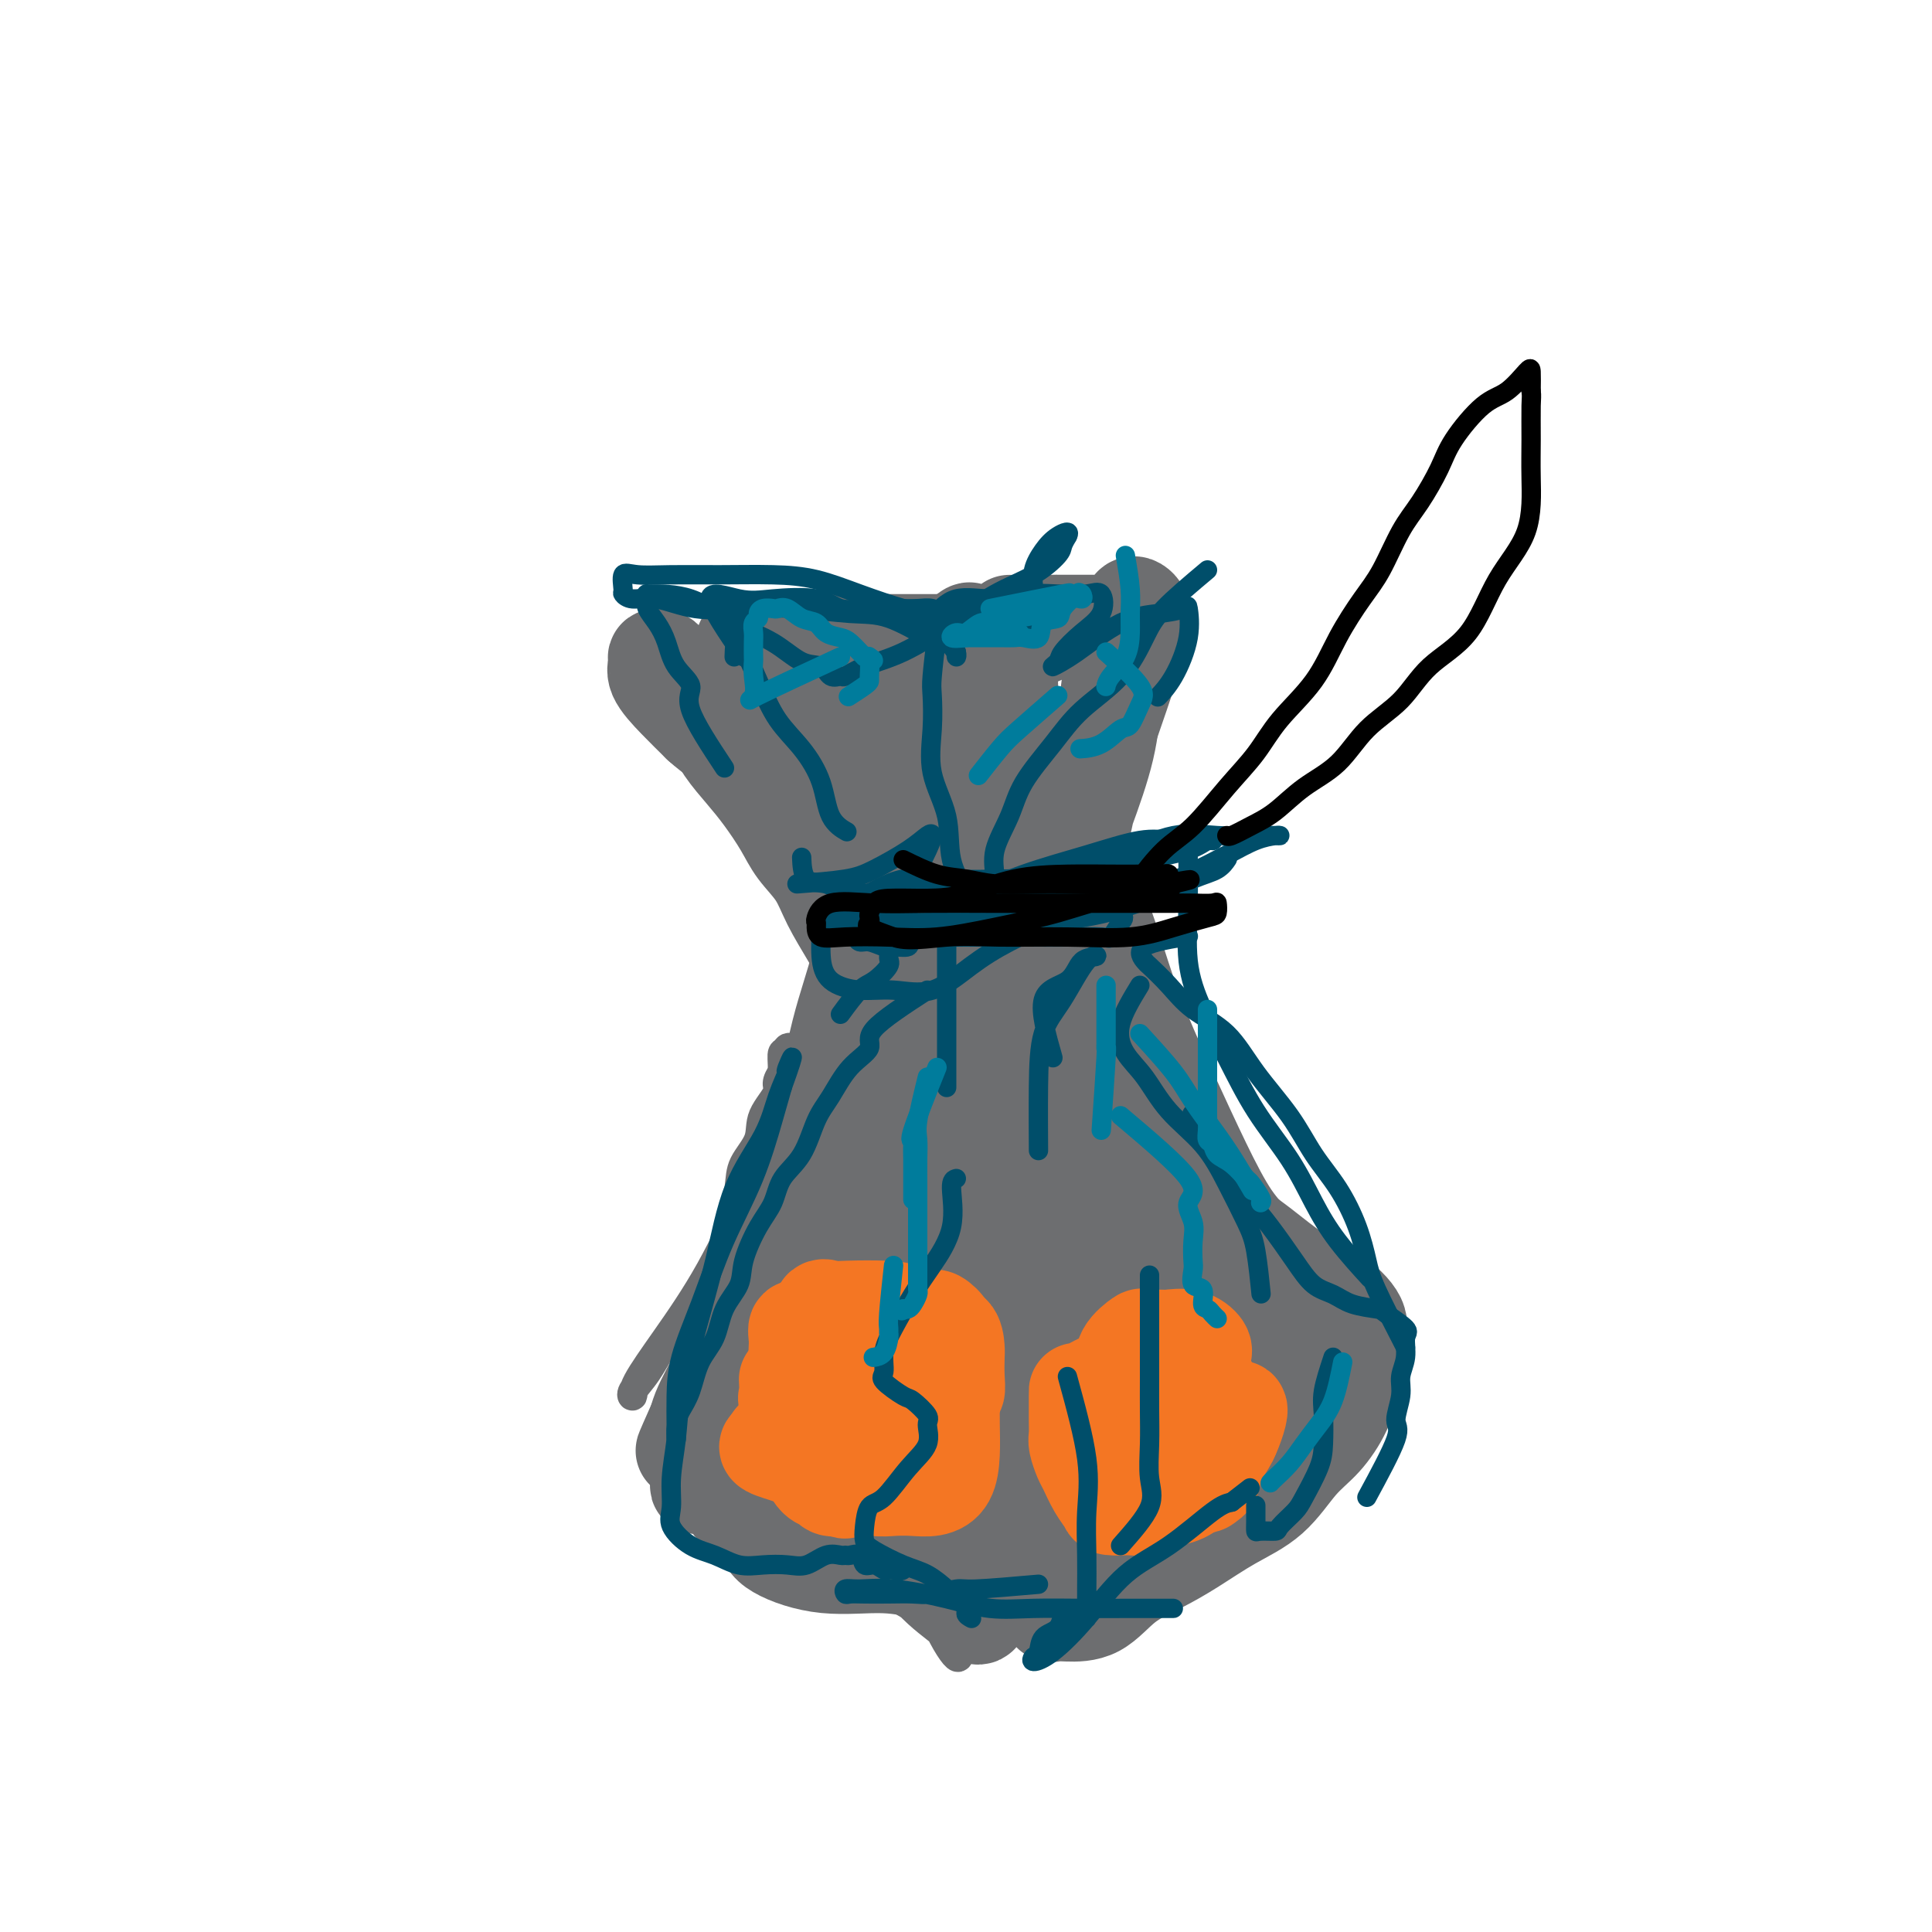 <svg viewBox='0 0 400 400' version='1.1' xmlns='http://www.w3.org/2000/svg' xmlns:xlink='http://www.w3.org/1999/xlink'><g fill='none' stroke='#6D6E70' stroke-width='6' stroke-linecap='round' stroke-linejoin='round'><path d='M174,210c-5.048,4.739 -10.095,9.478 -12,12c-1.905,2.522 -0.667,2.829 -1,4c-0.333,1.171 -2.237,3.208 -3,5c-0.763,1.792 -0.385,3.341 -1,5c-0.615,1.659 -2.224,3.429 -3,5c-0.776,1.571 -0.718,2.944 -1,5c-0.282,2.056 -0.903,4.795 -1,7c-0.097,2.205 0.329,3.876 0,6c-0.329,2.124 -1.412,4.700 -2,7c-0.588,2.300 -0.679,4.322 -1,6c-0.321,1.678 -0.870,3.010 -1,5c-0.130,1.990 0.161,4.639 0,7c-0.161,2.361 -0.772,4.436 -1,6c-0.228,1.564 -0.071,2.617 0,4c0.071,1.383 0.058,3.096 0,4c-0.058,0.904 -0.161,0.997 0,1c0.161,0.003 0.587,-0.086 1,0c0.413,0.086 0.812,0.345 1,0c0.188,-0.345 0.164,-1.294 1,-2c0.836,-0.706 2.533,-1.169 4,-2c1.467,-0.831 2.703,-2.032 4,-3c1.297,-0.968 2.656,-1.705 4,-3c1.344,-1.295 2.672,-3.147 4,-5'/><path d='M166,284c3.781,-3.446 3.734,-5.062 4,-7c0.266,-1.938 0.845,-4.199 2,-7c1.155,-2.801 2.886,-6.142 4,-9c1.114,-2.858 1.612,-5.232 2,-8c0.388,-2.768 0.666,-5.928 1,-9c0.334,-3.072 0.723,-6.055 0,-9c-0.723,-2.945 -2.557,-5.853 -4,-8c-1.443,-2.147 -2.494,-3.535 -4,-5c-1.506,-1.465 -3.467,-3.008 -5,-4c-1.533,-0.992 -2.637,-1.433 -3,-1c-0.363,0.433 0.017,1.740 0,5c-0.017,3.260 -0.429,8.473 -1,15c-0.571,6.527 -1.302,14.370 -2,22c-0.698,7.630 -1.364,15.048 -2,22c-0.636,6.952 -1.241,13.438 -2,18c-0.759,4.562 -1.670,7.201 -2,9c-0.330,1.799 -0.078,2.760 0,2c0.078,-0.760 -0.020,-3.239 0,-7c0.020,-3.761 0.156,-8.803 0,-15c-0.156,-6.197 -0.605,-13.550 0,-20c0.605,-6.450 2.264,-11.999 4,-18c1.736,-6.001 3.551,-12.455 5,-19c1.449,-6.545 2.533,-13.181 4,-19c1.467,-5.819 3.317,-10.820 4,-14c0.683,-3.180 0.200,-4.540 0,-4c-0.200,0.540 -0.115,2.980 0,6c0.115,3.020 0.262,6.621 0,12c-0.262,5.379 -0.932,12.537 -2,20c-1.068,7.463 -2.534,15.232 -4,23'/><path d='M165,255c-1.883,13.904 -3.590,18.165 -5,24c-1.410,5.835 -2.523,13.245 -4,18c-1.477,4.755 -3.320,6.856 -4,7c-0.680,0.144 -0.199,-1.670 0,-5c0.199,-3.330 0.116,-8.178 1,-14c0.884,-5.822 2.736,-12.618 5,-19c2.264,-6.382 4.940,-12.350 7,-18c2.060,-5.650 3.504,-10.984 5,-16c1.496,-5.016 3.044,-9.716 4,-13c0.956,-3.284 1.322,-5.154 2,-6c0.678,-0.846 1.669,-0.670 2,0c0.331,0.670 0.001,1.832 0,3c-0.001,1.168 0.325,2.341 0,7c-0.325,4.659 -1.303,12.805 -2,20c-0.697,7.195 -1.114,13.441 -2,20c-0.886,6.559 -2.240,13.432 -3,19c-0.760,5.568 -0.925,9.830 -1,13c-0.075,3.170 -0.059,5.246 0,6c0.059,0.754 0.160,0.184 0,-4c-0.160,-4.184 -0.582,-11.982 0,-20c0.582,-8.018 2.166,-16.254 4,-24c1.834,-7.746 3.917,-15.000 5,-21c1.083,-6.000 1.166,-10.745 2,-15c0.834,-4.255 2.420,-8.019 3,-10c0.580,-1.981 0.156,-2.180 0,-2c-0.156,0.180 -0.042,0.739 0,2c0.042,1.261 0.011,3.224 0,7c-0.011,3.776 -0.003,9.365 0,16c0.003,6.635 0.002,14.318 0,22'/><path d='M184,252c0.000,10.863 0.000,15.519 0,21c-0.000,5.481 -0.000,11.785 0,17c0.000,5.215 0.000,9.339 0,12c-0.000,2.661 -0.001,3.858 0,4c0.001,0.142 0.003,-0.773 0,-3c-0.003,-2.227 -0.011,-5.767 -1,-9c-0.989,-3.233 -2.959,-6.159 -5,-10c-2.041,-3.841 -4.154,-8.596 -6,-13c-1.846,-4.404 -3.424,-8.455 -5,-13c-1.576,-4.545 -3.151,-9.582 -4,-14c-0.849,-4.418 -0.973,-8.218 -1,-12c-0.027,-3.782 0.044,-7.548 0,-10c-0.044,-2.452 -0.203,-3.592 0,-4c0.203,-0.408 0.767,-0.086 1,0c0.233,0.086 0.135,-0.066 0,1c-0.135,1.066 -0.305,3.348 0,6c0.305,2.652 1.087,5.672 0,9c-1.087,3.328 -4.042,6.962 -7,12c-2.958,5.038 -5.919,11.478 -9,17c-3.081,5.522 -6.282,10.125 -9,14c-2.718,3.875 -4.955,7.021 -6,9c-1.045,1.979 -0.899,2.790 -1,3c-0.101,0.210 -0.448,-0.181 0,-1c0.448,-0.819 1.692,-2.065 3,-4c1.308,-1.935 2.681,-4.560 5,-8c2.319,-3.440 5.586,-7.695 9,-13c3.414,-5.305 6.975,-11.658 10,-17c3.025,-5.342 5.512,-9.671 8,-14'/><path d='M166,232c6.262,-10.766 4.416,-9.180 4,-9c-0.416,0.180 0.599,-1.046 1,-1c0.401,0.046 0.188,1.366 0,3c-0.188,1.634 -0.351,3.584 -1,6c-0.649,2.416 -1.785,5.298 -4,10c-2.215,4.702 -5.508,11.223 -8,18c-2.492,6.777 -4.181,13.810 -6,20c-1.819,6.190 -3.766,11.535 -5,16c-1.234,4.465 -1.755,8.048 -2,11c-0.245,2.952 -0.215,5.271 0,7c0.215,1.729 0.613,2.866 2,4c1.387,1.134 3.762,2.263 7,3c3.238,0.737 7.339,1.080 11,2c3.661,0.920 6.882,2.417 10,4c3.118,1.583 6.132,3.251 9,4c2.868,0.749 5.590,0.577 8,1c2.410,0.423 4.508,1.439 4,2c-0.508,0.561 -3.621,0.668 -6,0c-2.379,-0.668 -4.022,-2.109 -7,-4c-2.978,-1.891 -7.289,-4.232 -11,-8c-3.711,-3.768 -6.822,-8.964 -10,-13c-3.178,-4.036 -6.423,-6.913 -9,-10c-2.577,-3.087 -4.484,-6.384 -6,-8c-1.516,-1.616 -2.639,-1.550 -3,-1c-0.361,0.550 0.040,1.586 1,3c0.960,1.414 2.480,3.207 4,5'/><path d='M149,297c2.231,2.208 5.308,3.726 9,7c3.692,3.274 7.998,8.302 12,12c4.002,3.698 7.698,6.066 11,9c3.302,2.934 6.208,6.433 9,9c2.792,2.567 5.470,4.201 7,6c1.530,1.799 1.912,3.762 1,3c-0.912,-0.762 -3.120,-4.250 -5,-9c-1.880,-4.750 -3.433,-10.762 -5,-18c-1.567,-7.238 -3.148,-15.700 -4,-24c-0.852,-8.300 -0.974,-16.436 -1,-24c-0.026,-7.564 0.046,-14.555 0,-20c-0.046,-5.445 -0.208,-9.343 0,-11c0.208,-1.657 0.788,-1.074 1,-1c0.212,0.074 0.057,-0.363 0,1c-0.057,1.363 -0.015,4.525 0,7c0.015,2.475 0.004,4.262 0,9c-0.004,4.738 0.001,12.428 0,20c-0.001,7.572 -0.007,15.027 0,21c0.007,5.973 0.026,10.464 0,14c-0.026,3.536 -0.098,6.115 0,7c0.098,0.885 0.366,0.074 1,0c0.634,-0.074 1.634,0.587 2,0c0.366,-0.587 0.098,-2.423 0,-5c-0.098,-2.577 -0.026,-5.895 0,-8c0.026,-2.105 0.007,-2.997 0,-4c-0.007,-1.003 -0.002,-2.116 0,-3c0.002,-0.884 0.001,-1.538 0,-2c-0.001,-0.462 -0.000,-0.731 0,-1'/><path d='M187,292c0.000,-3.833 0.000,-1.917 0,0'/></g>
<g fill='none' stroke='#6D6E70' stroke-width='20' stroke-linecap='round' stroke-linejoin='round'><path d='M181,221c0.333,0.771 0.667,1.541 -1,5c-1.667,3.459 -5.334,9.606 -9,18c-3.666,8.394 -7.331,19.035 -11,28c-3.669,8.965 -7.343,16.253 -10,22c-2.657,5.747 -4.297,9.954 -5,12c-0.703,2.046 -0.467,1.932 0,1c0.467,-0.932 1.166,-2.681 2,-6c0.834,-3.319 1.802,-8.208 3,-12c1.198,-3.792 2.627,-6.485 4,-10c1.373,-3.515 2.691,-7.851 4,-12c1.309,-4.149 2.610,-8.112 5,-15c2.390,-6.888 5.869,-16.700 9,-24c3.131,-7.300 5.913,-12.087 8,-16c2.087,-3.913 3.479,-6.951 4,-8c0.521,-1.049 0.171,-0.110 0,1c-0.171,1.110 -0.163,2.392 0,3c0.163,0.608 0.482,0.543 0,2c-0.482,1.457 -1.765,4.437 -3,7c-1.235,2.563 -2.422,4.708 -5,10c-2.578,5.292 -6.547,13.729 -10,21c-3.453,7.271 -6.389,13.376 -9,19c-2.611,5.624 -4.896,10.767 -7,15c-2.104,4.233 -4.028,7.557 -5,10c-0.972,2.443 -0.992,4.004 -1,5c-0.008,0.996 -0.002,1.427 0,1c0.002,-0.427 0.001,-1.714 0,-3'/><path d='M144,295c-5.711,12.878 0.011,-0.427 4,-9c3.989,-8.573 6.246,-12.413 9,-19c2.754,-6.587 6.006,-15.922 9,-24c2.994,-8.078 5.730,-14.899 8,-20c2.270,-5.101 4.072,-8.483 5,-10c0.928,-1.517 0.980,-1.168 1,-1c0.020,0.168 0.008,0.154 0,1c-0.008,0.846 -0.011,2.552 0,4c0.011,1.448 0.038,2.636 0,4c-0.038,1.364 -0.139,2.902 -1,5c-0.861,2.098 -2.480,4.756 -4,8c-1.520,3.244 -2.941,7.075 -5,12c-2.059,4.925 -4.758,10.943 -7,17c-2.242,6.057 -4.028,12.152 -5,17c-0.972,4.848 -1.129,8.448 -2,12c-0.871,3.552 -2.457,7.057 -3,9c-0.543,1.943 -0.042,2.326 0,3c0.042,0.674 -0.375,1.641 0,2c0.375,0.359 1.543,0.110 3,0c1.457,-0.110 3.202,-0.081 5,0c1.798,0.081 3.648,0.213 6,1c2.352,0.787 5.204,2.227 8,3c2.796,0.773 5.534,0.878 8,2c2.466,1.122 4.661,3.260 7,5c2.339,1.740 4.823,3.082 7,5c2.177,1.918 4.047,4.411 5,6c0.953,1.589 0.987,2.274 1,3c0.013,0.726 0.004,1.493 0,2c-0.004,0.507 -0.002,0.753 0,1'/><path d='M203,334c0.049,1.673 -2.830,-0.143 -5,-3c-2.170,-2.857 -3.633,-6.755 -6,-12c-2.367,-5.245 -5.639,-11.836 -8,-18c-2.361,-6.164 -3.810,-11.899 -5,-17c-1.190,-5.101 -2.119,-9.568 -3,-13c-0.881,-3.432 -1.712,-5.831 -2,-8c-0.288,-2.169 -0.032,-4.109 0,-5c0.032,-0.891 -0.161,-0.733 0,-1c0.161,-0.267 0.676,-0.958 1,0c0.324,0.958 0.459,3.566 1,7c0.541,3.434 1.490,7.694 2,13c0.510,5.306 0.582,11.659 1,17c0.418,5.341 1.184,9.670 2,14c0.816,4.330 1.683,8.662 3,11c1.317,2.338 3.085,2.682 4,3c0.915,0.318 0.977,0.610 1,0c0.023,-0.610 0.006,-2.123 0,-7c-0.006,-4.877 -0.002,-13.118 0,-22c0.002,-8.882 0.000,-18.403 0,-26c-0.000,-7.597 0.001,-13.269 0,-19c-0.001,-5.731 -0.004,-11.522 0,-16c0.004,-4.478 0.013,-7.644 0,-10c-0.013,-2.356 -0.049,-3.904 0,-6c0.049,-2.096 0.184,-4.741 1,-6c0.816,-1.259 2.313,-1.132 3,-1c0.687,0.132 0.562,0.267 1,0c0.438,-0.267 1.437,-0.938 2,0c0.563,0.938 0.690,3.483 1,7c0.310,3.517 0.803,8.005 1,15c0.197,6.995 0.099,16.498 0,26'/><path d='M198,257c0.029,10.880 -0.398,17.580 0,24c0.398,6.420 1.622,12.560 2,18c0.378,5.440 -0.089,10.180 0,13c0.089,2.820 0.735,3.721 1,5c0.265,1.279 0.149,2.936 0,2c-0.149,-0.936 -0.331,-4.465 0,-8c0.331,-3.535 1.173,-7.076 2,-10c0.827,-2.924 1.638,-5.231 2,-8c0.362,-2.769 0.276,-6.002 1,-9c0.724,-2.998 2.259,-5.762 3,-9c0.741,-3.238 0.690,-6.950 1,-12c0.310,-5.050 0.983,-11.438 2,-18c1.017,-6.562 2.378,-13.296 3,-19c0.622,-5.704 0.507,-10.377 1,-14c0.493,-3.623 1.596,-6.197 2,-7c0.404,-0.803 0.111,0.163 0,2c-0.111,1.837 -0.040,4.543 0,7c0.040,2.457 0.050,4.663 0,9c-0.050,4.337 -0.161,10.804 0,17c0.161,6.196 0.593,12.122 1,18c0.407,5.878 0.790,11.708 1,17c0.210,5.292 0.247,10.045 1,14c0.753,3.955 2.222,7.111 3,9c0.778,1.889 0.866,2.512 1,3c0.134,0.488 0.314,0.842 0,1c-0.314,0.158 -1.123,0.119 -2,1c-0.877,0.881 -1.822,2.680 -3,4c-1.178,1.320 -2.589,2.160 -4,3'/><path d='M216,310c-2.181,1.524 -3.132,0.836 -4,1c-0.868,0.164 -1.651,1.182 -2,2c-0.349,0.818 -0.264,1.438 -1,2c-0.736,0.562 -2.294,1.067 -3,2c-0.706,0.933 -0.561,2.293 -1,3c-0.439,0.707 -1.461,0.759 -2,1c-0.539,0.241 -0.595,0.669 0,1c0.595,0.331 1.842,0.565 4,-1c2.158,-1.565 5.227,-4.930 9,-9c3.773,-4.070 8.250,-8.846 12,-13c3.750,-4.154 6.774,-7.688 10,-11c3.226,-3.312 6.656,-6.403 9,-9c2.344,-2.597 3.602,-4.699 5,-6c1.398,-1.301 2.935,-1.800 4,-2c1.065,-0.200 1.659,-0.102 2,0c0.341,0.102 0.430,0.209 0,1c-0.430,0.791 -1.378,2.267 -2,3c-0.622,0.733 -0.918,0.722 -1,1c-0.082,0.278 0.048,0.844 0,1c-0.048,0.156 -0.276,-0.099 -1,0c-0.724,0.099 -1.944,0.552 -4,-1c-2.056,-1.552 -4.947,-5.108 -8,-10c-3.053,-4.892 -6.267,-11.120 -10,-17c-3.733,-5.880 -7.983,-11.414 -11,-17c-3.017,-5.586 -4.800,-11.226 -7,-16c-2.200,-4.774 -4.816,-8.682 -7,-12c-2.184,-3.318 -3.934,-6.047 -5,-8c-1.066,-1.953 -1.447,-3.129 -2,-4c-0.553,-0.871 -1.276,-1.435 -2,-2'/><path d='M198,190c-6.931,-12.085 -2.258,-4.299 0,-1c2.258,3.299 2.101,2.111 3,3c0.899,0.889 2.855,3.854 6,8c3.145,4.146 7.481,9.471 12,16c4.519,6.529 9.223,14.260 14,21c4.777,6.740 9.626,12.488 14,17c4.374,4.512 8.272,7.787 11,10c2.728,2.213 4.287,3.365 5,3c0.713,-0.365 0.582,-2.248 0,-4c-0.582,-1.752 -1.613,-3.374 -3,-5c-1.387,-1.626 -3.130,-3.256 -5,-6c-1.870,-2.744 -3.868,-6.603 -6,-11c-2.132,-4.397 -4.398,-9.331 -7,-15c-2.602,-5.669 -5.541,-12.071 -8,-19c-2.459,-6.929 -4.438,-14.384 -7,-20c-2.562,-5.616 -5.706,-9.391 -8,-13c-2.294,-3.609 -3.738,-7.050 -5,-9c-1.262,-1.950 -2.343,-2.409 -3,-3c-0.657,-0.591 -0.889,-1.316 -1,-2c-0.111,-0.684 -0.102,-1.328 0,-1c0.102,0.328 0.297,1.627 1,3c0.703,1.373 1.915,2.821 4,7c2.085,4.179 5.042,11.090 8,18'/><path d='M223,187c3.585,9.014 6.046,17.550 9,25c2.954,7.450 6.401,13.813 9,20c2.599,6.187 4.350,12.198 6,16c1.650,3.802 3.197,5.394 4,7c0.803,1.606 0.860,3.227 0,3c-0.860,-0.227 -2.639,-2.300 -5,-4c-2.361,-1.700 -5.306,-3.025 -8,-5c-2.694,-1.975 -5.139,-4.600 -8,-8c-2.861,-3.400 -6.140,-7.577 -9,-13c-2.860,-5.423 -5.301,-12.094 -7,-19c-1.699,-6.906 -2.656,-14.048 -3,-19c-0.344,-4.952 -0.075,-7.712 0,-10c0.075,-2.288 -0.044,-4.102 0,-4c0.044,0.102 0.251,2.120 0,4c-0.251,1.880 -0.961,3.623 -1,7c-0.039,3.377 0.593,8.389 0,14c-0.593,5.611 -2.410,11.822 -3,17c-0.590,5.178 0.046,9.325 0,13c-0.046,3.675 -0.773,6.878 -1,9c-0.227,2.122 0.047,3.161 0,3c-0.047,-0.161 -0.416,-1.524 -1,-3c-0.584,-1.476 -1.383,-3.066 -2,-6c-0.617,-2.934 -1.051,-7.213 -2,-11c-0.949,-3.787 -2.414,-7.082 -4,-10c-1.586,-2.918 -3.293,-5.459 -5,-8'/><path d='M192,205c-2.752,-6.893 -2.632,-5.126 -3,-5c-0.368,0.126 -1.222,-1.388 -2,-2c-0.778,-0.612 -1.478,-0.322 -2,0c-0.522,0.322 -0.866,0.675 -1,1c-0.134,0.325 -0.058,0.620 0,1c0.058,0.380 0.097,0.844 0,1c-0.097,0.156 -0.331,0.003 -1,0c-0.669,-0.003 -1.772,0.146 -3,-1c-1.228,-1.146 -2.582,-3.585 -4,-6c-1.418,-2.415 -2.900,-4.806 -4,-7c-1.100,-2.194 -1.819,-4.193 -3,-6c-1.181,-1.807 -2.823,-3.424 -4,-5c-1.177,-1.576 -1.889,-3.113 -3,-5c-1.111,-1.887 -2.620,-4.125 -4,-6c-1.380,-1.875 -2.629,-3.386 -4,-5c-1.371,-1.614 -2.863,-3.333 -4,-5c-1.137,-1.667 -1.920,-3.284 -3,-5c-1.080,-1.716 -2.457,-3.530 -4,-5c-1.543,-1.470 -3.254,-2.597 -4,-4c-0.746,-1.403 -0.529,-3.083 -1,-4c-0.471,-0.917 -1.632,-1.072 -2,-1c-0.368,0.072 0.056,0.370 0,1c-0.056,0.630 -0.592,1.593 0,3c0.592,1.407 2.312,3.259 4,5c1.688,1.741 3.344,3.370 5,5'/><path d='M145,150c2.777,2.528 5.218,3.848 8,6c2.782,2.152 5.905,5.135 9,8c3.095,2.865 6.163,5.612 9,8c2.837,2.388 5.444,4.418 7,6c1.556,1.582 2.059,2.717 3,4c0.941,1.283 2.318,2.714 3,3c0.682,0.286 0.669,-0.573 0,-2c-0.669,-1.427 -1.993,-3.423 -3,-5c-1.007,-1.577 -1.695,-2.735 -2,-5c-0.305,-2.265 -0.225,-5.638 -1,-8c-0.775,-2.362 -2.404,-3.713 -3,-6c-0.596,-2.287 -0.160,-5.509 0,-8c0.160,-2.491 0.043,-4.250 0,-6c-0.043,-1.750 -0.011,-3.490 0,-5c0.011,-1.510 0.003,-2.792 0,-4c-0.003,-1.208 0.000,-2.344 0,-3c-0.000,-0.656 -0.004,-0.832 0,-1c0.004,-0.168 0.017,-0.327 0,1c-0.017,1.327 -0.063,4.141 0,7c0.063,2.859 0.234,5.762 1,9c0.766,3.238 2.128,6.811 3,11c0.872,4.189 1.256,8.993 2,12c0.744,3.007 1.849,4.218 3,6c1.151,1.782 2.348,4.133 3,5c0.652,0.867 0.758,0.248 1,0c0.242,-0.248 0.621,-0.124 1,0'/><path d='M189,183c1.246,1.300 0.362,-0.951 0,-3c-0.362,-2.049 -0.201,-3.896 0,-6c0.201,-2.104 0.443,-4.464 1,-7c0.557,-2.536 1.430,-5.249 2,-8c0.570,-2.751 0.839,-5.539 1,-8c0.161,-2.461 0.215,-4.596 1,-7c0.785,-2.404 2.302,-5.078 3,-7c0.698,-1.922 0.578,-3.093 1,-4c0.422,-0.907 1.385,-1.551 2,-2c0.615,-0.449 0.882,-0.705 1,0c0.118,0.705 0.089,2.369 0,4c-0.089,1.631 -0.236,3.228 0,5c0.236,1.772 0.856,3.717 1,6c0.144,2.283 -0.187,4.902 0,7c0.187,2.098 0.891,3.675 1,6c0.109,2.325 -0.378,5.397 0,8c0.378,2.603 1.622,4.737 2,7c0.378,2.263 -0.109,4.655 0,6c0.109,1.345 0.814,1.644 1,2c0.186,0.356 -0.148,0.770 0,1c0.148,0.230 0.779,0.276 1,0c0.221,-0.276 0.031,-0.875 0,-2c-0.031,-1.125 0.097,-2.776 0,-5c-0.097,-2.224 -0.418,-5.022 0,-9c0.418,-3.978 1.576,-9.135 2,-14c0.424,-4.865 0.114,-9.438 0,-13c-0.114,-3.562 -0.031,-6.113 0,-8c0.031,-1.887 0.009,-3.111 0,-3c-0.009,0.111 -0.004,1.555 0,3'/><path d='M209,132c0.001,1.299 0.002,3.046 0,5c-0.002,1.954 -0.008,4.115 0,7c0.008,2.885 0.029,6.495 0,10c-0.029,3.505 -0.109,6.906 0,10c0.109,3.094 0.406,5.881 0,8c-0.406,2.119 -1.514,3.568 -3,4c-1.486,0.432 -3.351,-0.155 -5,0c-1.649,0.155 -3.081,1.053 -5,0c-1.919,-1.053 -4.326,-4.056 -7,-7c-2.674,-2.944 -5.615,-5.830 -8,-9c-2.385,-3.170 -4.214,-6.625 -7,-10c-2.786,-3.375 -6.527,-6.670 -9,-9c-2.473,-2.330 -3.676,-3.696 -5,-5c-1.324,-1.304 -2.769,-2.546 -4,-3c-1.231,-0.454 -2.247,-0.122 -2,0c0.247,0.122 1.756,0.033 3,0c1.244,-0.033 2.222,-0.009 3,0c0.778,0.009 1.354,0.002 3,0c1.646,-0.002 4.361,-0.001 7,0c2.639,0.001 5.203,-0.000 8,0c2.797,0.000 5.828,0.001 9,0c3.172,-0.001 6.485,-0.003 9,0c2.515,0.003 4.231,0.011 6,0c1.769,-0.011 3.592,-0.041 5,0c1.408,0.041 2.402,0.155 3,0c0.598,-0.155 0.799,-0.577 1,-1'/><path d='M211,132c8.638,-0.260 2.734,-0.409 1,-1c-1.734,-0.591 0.701,-1.622 2,-2c1.299,-0.378 1.460,-0.101 2,0c0.540,0.101 1.458,0.027 2,0c0.542,-0.027 0.709,-0.007 1,0c0.291,0.007 0.707,0.002 1,0c0.293,-0.002 0.463,-0.000 1,0c0.537,0.000 1.439,-0.000 2,0c0.561,0.000 0.780,0.001 1,0c0.220,-0.001 0.441,-0.004 1,0c0.559,0.004 1.455,0.014 2,0c0.545,-0.014 0.739,-0.053 1,0c0.261,0.053 0.589,0.198 1,0c0.411,-0.198 0.905,-0.737 1,0c0.095,0.737 -0.210,2.752 0,7c0.210,4.248 0.934,10.729 -1,19c-1.934,8.271 -6.526,18.332 -9,27c-2.474,8.668 -2.830,15.941 -4,22c-1.170,6.059 -3.153,10.902 -4,14c-0.847,3.098 -0.559,4.450 0,4c0.559,-0.450 1.389,-2.702 2,-5c0.611,-2.298 1.004,-4.641 2,-9c0.996,-4.359 2.597,-10.736 4,-17c1.403,-6.264 2.609,-12.417 4,-19c1.391,-6.583 2.969,-13.595 4,-19c1.031,-5.405 1.516,-9.202 2,-13'/><path d='M230,140c3.723,-14.425 4.032,-9.486 4,-9c-0.032,0.486 -0.403,-3.480 0,-5c0.403,-1.520 1.581,-0.595 2,0c0.419,0.595 0.080,0.858 0,2c-0.080,1.142 0.099,3.163 -2,10c-2.099,6.837 -6.475,18.490 -10,30c-3.525,11.510 -6.198,22.875 -9,33c-2.802,10.125 -5.731,19.008 -8,27c-2.269,7.992 -3.876,15.092 -5,21c-1.124,5.908 -1.765,10.625 -2,15c-0.235,4.375 -0.063,8.409 0,11c0.063,2.591 0.019,3.740 0,4c-0.019,0.260 -0.012,-0.367 0,-2c0.012,-1.633 0.031,-4.271 0,-6c-0.031,-1.729 -0.111,-2.548 0,-4c0.111,-1.452 0.415,-3.538 0,-5c-0.415,-1.462 -1.548,-2.299 -2,-3c-0.452,-0.701 -0.224,-1.266 -1,-2c-0.776,-0.734 -2.556,-1.637 -4,-2c-1.444,-0.363 -2.551,-0.187 -3,0c-0.449,0.187 -0.239,0.384 -1,0c-0.761,-0.384 -2.493,-1.350 -4,0c-1.507,1.350 -2.790,5.017 -5,9c-2.210,3.983 -5.346,8.281 -8,13c-2.654,4.719 -4.827,9.860 -7,15'/><path d='M165,292c-4.595,7.658 -6.084,8.304 -7,10c-0.916,1.696 -1.260,4.443 -2,6c-0.740,1.557 -1.877,1.923 -2,2c-0.123,0.077 0.767,-0.134 2,0c1.233,0.134 2.808,0.614 5,0c2.192,-0.614 5.001,-2.322 8,-3c2.999,-0.678 6.188,-0.325 10,-1c3.812,-0.675 8.246,-2.379 13,-3c4.754,-0.621 9.827,-0.159 14,0c4.173,0.159 7.445,0.015 10,0c2.555,-0.015 4.392,0.099 5,0c0.608,-0.099 -0.014,-0.410 0,1c0.014,1.410 0.664,4.542 -1,6c-1.664,1.458 -5.641,1.243 -9,2c-3.359,0.757 -6.101,2.488 -9,3c-2.899,0.512 -5.954,-0.193 -9,0c-3.046,0.193 -6.083,1.286 -9,0c-2.917,-1.286 -5.713,-4.949 -8,-8c-2.287,-3.051 -4.066,-5.489 -5,-9c-0.934,-3.511 -1.025,-8.094 -1,-12c0.025,-3.906 0.164,-7.136 0,-11c-0.164,-3.864 -0.633,-8.363 0,-13c0.633,-4.637 2.366,-9.411 4,-14c1.634,-4.589 3.167,-8.992 5,-12c1.833,-3.008 3.966,-4.621 5,-6c1.034,-1.379 0.971,-2.525 1,-3c0.029,-0.475 0.151,-0.279 0,1c-0.151,1.279 -0.576,3.639 -1,6'/><path d='M184,234c-0.822,2.258 -2.377,4.402 -4,7c-1.623,2.598 -3.314,5.649 -5,9c-1.686,3.351 -3.367,7.001 -5,12c-1.633,4.999 -3.218,11.348 -5,17c-1.782,5.652 -3.760,10.608 -5,15c-1.240,4.392 -1.743,8.219 -2,12c-0.257,3.781 -0.269,7.515 0,10c0.269,2.485 0.819,3.721 3,5c2.181,1.279 5.992,2.601 10,3c4.008,0.399 8.211,-0.125 12,0c3.789,0.125 7.162,0.898 11,2c3.838,1.102 8.141,2.532 11,3c2.859,0.468 4.274,-0.027 6,0c1.726,0.027 3.762,0.577 5,1c1.238,0.423 1.678,0.718 2,0c0.322,-0.718 0.526,-2.448 1,-4c0.474,-1.552 1.216,-2.924 2,-4c0.784,-1.076 1.608,-1.856 3,-3c1.392,-1.144 3.352,-2.653 5,-4c1.648,-1.347 2.985,-2.531 5,-4c2.015,-1.469 4.708,-3.224 7,-5c2.292,-1.776 4.184,-3.575 6,-5c1.816,-1.425 3.557,-2.476 5,-4c1.443,-1.524 2.588,-3.522 4,-5c1.412,-1.478 3.091,-2.437 4,-3c0.909,-0.563 1.047,-0.731 1,-1c-0.047,-0.269 -0.281,-0.639 -2,0c-1.719,0.639 -4.924,2.287 -8,4c-3.076,1.713 -6.022,3.489 -9,5c-2.978,1.511 -5.989,2.755 -9,4'/><path d='M233,301c-5.760,2.090 -6.659,1.315 -8,1c-1.341,-0.315 -3.123,-0.169 -4,0c-0.877,0.169 -0.850,0.361 -1,-3c-0.150,-3.361 -0.476,-10.274 1,-17c1.476,-6.726 4.756,-13.266 7,-18c2.244,-4.734 3.453,-7.662 5,-10c1.547,-2.338 3.433,-4.086 5,-5c1.567,-0.914 2.815,-0.994 4,-1c1.185,-0.006 2.308,0.063 3,0c0.692,-0.063 0.955,-0.259 1,2c0.045,2.259 -0.128,6.974 0,11c0.128,4.026 0.555,7.363 -1,12c-1.555,4.637 -5.093,10.573 -8,15c-2.907,4.427 -5.183,7.346 -8,11c-2.817,3.654 -6.176,8.043 -8,11c-1.824,2.957 -2.115,4.482 -3,6c-0.885,1.518 -2.365,3.028 -2,4c0.365,0.972 2.575,1.405 5,0c2.425,-1.405 5.065,-4.648 8,-8c2.935,-3.352 6.166,-6.814 9,-10c2.834,-3.186 5.273,-6.097 8,-9c2.727,-2.903 5.743,-5.798 8,-8c2.257,-2.202 3.754,-3.712 6,-5c2.246,-1.288 5.241,-2.356 7,-3c1.759,-0.644 2.281,-0.866 3,-1c0.719,-0.134 1.634,-0.181 2,0c0.366,0.181 0.183,0.591 0,1'/><path d='M272,277c1.613,0.076 -0.356,1.766 -2,4c-1.644,2.234 -2.964,5.013 -6,8c-3.036,2.987 -7.787,6.181 -12,10c-4.213,3.819 -7.887,8.263 -12,12c-4.113,3.737 -8.665,6.767 -12,9c-3.335,2.233 -5.454,3.671 -7,6c-1.546,2.329 -2.520,5.551 -3,7c-0.480,1.449 -0.465,1.126 0,1c0.465,-0.126 1.381,-0.055 3,0c1.619,0.055 3.942,0.094 6,-1c2.058,-1.094 3.851,-3.321 6,-5c2.149,-1.679 4.653,-2.808 7,-4c2.347,-1.192 4.535,-2.445 7,-4c2.465,-1.555 5.206,-3.411 8,-5c2.794,-1.589 5.641,-2.910 8,-5c2.359,-2.090 4.230,-4.950 6,-7c1.770,-2.050 3.440,-3.290 5,-5c1.560,-1.710 3.010,-3.891 4,-6c0.990,-2.109 1.520,-4.147 2,-6c0.480,-1.853 0.911,-3.522 1,-5c0.089,-1.478 -0.165,-2.765 0,-4c0.165,-1.235 0.749,-2.419 0,-4c-0.749,-1.581 -2.832,-3.560 -5,-5c-2.168,-1.440 -4.420,-2.341 -7,-4c-2.580,-1.659 -5.487,-4.074 -8,-6c-2.513,-1.926 -4.632,-3.362 -7,-5c-2.368,-1.638 -4.984,-3.480 -7,-5c-2.016,-1.520 -3.433,-2.720 -5,-5c-1.567,-2.280 -3.283,-5.640 -5,-9'/><path d='M237,234c-2.215,-4.177 -2.753,-7.619 -4,-11c-1.247,-3.381 -3.202,-6.700 -5,-10c-1.798,-3.300 -3.438,-6.579 -4,-9c-0.562,-2.421 -0.045,-3.983 0,-4c0.045,-0.017 -0.382,1.511 0,3c0.382,1.489 1.575,2.939 3,5c1.425,2.061 3.084,4.734 6,11c2.916,6.266 7.090,16.125 12,25c4.910,8.875 10.555,16.767 15,23c4.445,6.233 7.688,10.808 10,13c2.312,2.192 3.692,2.000 4,2c0.308,0.000 -0.455,0.192 -1,0c-0.545,-0.192 -0.870,-0.769 -1,-1c-0.130,-0.231 -0.065,-0.115 0,0'/></g>
<g fill='none' stroke='#F47623' stroke-width='20' stroke-linecap='round' stroke-linejoin='round'><path d='M178,292c-1.489,-2.006 -2.977,-4.012 -3,-6c-0.023,-1.988 1.421,-3.958 3,-5c1.579,-1.042 3.295,-1.158 5,-2c1.705,-0.842 3.399,-2.412 5,-3c1.601,-0.588 3.109,-0.196 4,0c0.891,0.196 1.167,0.194 2,0c0.833,-0.194 2.224,-0.581 3,0c0.776,0.581 0.936,2.128 1,3c0.064,0.872 0.031,1.067 0,2c-0.031,0.933 -0.059,2.605 0,4c0.059,1.395 0.204,2.514 0,3c-0.204,0.486 -0.756,0.341 -1,1c-0.244,0.659 -0.180,2.124 -1,3c-0.820,0.876 -2.526,1.163 -4,2c-1.474,0.837 -2.718,2.224 -4,3c-1.282,0.776 -2.602,0.940 -4,1c-1.398,0.060 -2.875,0.016 -5,0c-2.125,-0.016 -4.899,-0.005 -7,0c-2.101,0.005 -3.530,0.004 -5,0c-1.470,-0.004 -2.982,-0.011 -4,0c-1.018,0.011 -1.543,0.042 -2,0c-0.457,-0.042 -0.845,-0.155 -1,0c-0.155,0.155 -0.078,0.577 0,1'/><path d='M160,299c-3.444,0.758 1.947,1.653 5,3c3.053,1.347 3.768,3.145 5,4c1.232,0.855 2.980,0.766 5,1c2.020,0.234 4.313,0.791 6,1c1.687,0.209 2.767,0.070 4,0c1.233,-0.070 2.617,-0.071 4,0c1.383,0.071 2.763,0.215 4,0c1.237,-0.215 2.332,-0.790 3,-2c0.668,-1.210 0.911,-3.054 1,-5c0.089,-1.946 0.024,-3.994 0,-6c-0.024,-2.006 -0.008,-3.969 0,-5c0.008,-1.031 0.009,-1.128 0,-2c-0.009,-0.872 -0.028,-2.517 0,-4c0.028,-1.483 0.104,-2.804 0,-4c-0.104,-1.196 -0.387,-2.268 -1,-3c-0.613,-0.732 -1.557,-1.124 -3,-2c-1.443,-0.876 -3.385,-2.238 -5,-3c-1.615,-0.762 -2.904,-0.926 -5,-1c-2.096,-0.074 -5.000,-0.060 -7,0c-2.000,0.060 -3.096,0.164 -4,0c-0.904,-0.164 -1.615,-0.597 -2,0c-0.385,0.597 -0.442,2.225 -1,4c-0.558,1.775 -1.615,3.699 -2,6c-0.385,2.301 -0.097,4.981 0,7c0.097,2.019 0.005,3.377 0,5c-0.005,1.623 0.078,3.510 0,5c-0.078,1.490 -0.316,2.581 0,4c0.316,1.419 1.188,3.164 2,4c0.812,0.836 1.565,0.764 2,1c0.435,0.236 0.553,0.782 1,1c0.447,0.218 1.224,0.109 2,0'/><path d='M174,308c1.309,0.979 1.083,0.426 1,0c-0.083,-0.426 -0.023,-0.726 0,-1c0.023,-0.274 0.010,-0.523 0,-1c-0.010,-0.477 -0.018,-1.182 0,-2c0.018,-0.818 0.061,-1.747 0,-2c-0.061,-0.253 -0.227,0.171 -1,-1c-0.773,-1.171 -2.155,-3.938 -3,-6c-0.845,-2.062 -1.154,-3.419 -2,-5c-0.846,-1.581 -2.228,-3.384 -3,-5c-0.772,-1.616 -0.935,-3.044 -1,-4c-0.065,-0.956 -0.033,-1.441 0,-2c0.033,-0.559 0.065,-1.193 0,-2c-0.065,-0.807 -0.229,-1.785 0,-2c0.229,-0.215 0.851,0.335 2,0c1.149,-0.335 2.824,-1.554 4,-2c1.176,-0.446 1.853,-0.120 3,0c1.147,0.120 2.763,0.032 4,0c1.237,-0.032 2.096,-0.008 3,0c0.904,0.008 1.852,0.001 3,0c1.148,-0.001 2.497,0.006 4,0c1.503,-0.006 3.160,-0.024 4,0c0.840,0.024 0.864,0.089 1,0c0.136,-0.089 0.383,-0.332 1,0c0.617,0.332 1.605,1.238 2,2c0.395,0.762 0.198,1.381 0,2'/><path d='M196,277c0.619,1.212 0.166,2.241 0,3c-0.166,0.759 -0.044,1.249 0,2c0.044,0.751 0.011,1.762 0,3c-0.011,1.238 -0.001,2.703 0,4c0.001,1.297 -0.007,2.428 0,3c0.007,0.572 0.029,0.586 0,1c-0.029,0.414 -0.109,1.229 0,2c0.109,0.771 0.407,1.499 0,2c-0.407,0.501 -1.519,0.775 -2,1c-0.481,0.225 -0.333,0.400 -1,1c-0.667,0.600 -2.150,1.625 -3,2c-0.850,0.375 -1.066,0.100 -2,0c-0.934,-0.100 -2.586,-0.025 -4,0c-1.414,0.025 -2.590,0.001 -4,0c-1.410,-0.001 -3.054,0.022 -4,0c-0.946,-0.022 -1.194,-0.090 -2,0c-0.806,0.090 -2.171,0.339 -3,0c-0.829,-0.339 -1.122,-1.265 -2,-2c-0.878,-0.735 -2.340,-1.280 -3,-2c-0.660,-0.720 -0.517,-1.616 -1,-3c-0.483,-1.384 -1.594,-3.258 -2,-4c-0.406,-0.742 -0.109,-0.354 0,-1c0.109,-0.646 0.031,-2.328 0,-3c-0.031,-0.672 -0.016,-0.336 0,0'/><path d='M224,301c3.071,-7.186 6.143,-14.371 8,-17c1.857,-2.629 2.501,-0.701 4,0c1.499,0.701 3.855,0.175 5,0c1.145,-0.175 1.081,0.000 2,0c0.919,-0.000 2.821,-0.176 4,0c1.179,0.176 1.637,0.704 2,1c0.363,0.296 0.633,0.360 1,1c0.367,0.640 0.830,1.857 1,3c0.170,1.143 0.046,2.214 0,3c-0.046,0.786 -0.012,1.288 0,2c0.012,0.712 0.004,1.633 0,3c-0.004,1.367 -0.004,3.178 0,4c0.004,0.822 0.011,0.655 0,1c-0.011,0.345 -0.042,1.204 0,2c0.042,0.796 0.155,1.531 0,2c-0.155,0.469 -0.578,0.672 -1,1c-0.422,0.328 -0.845,0.781 -1,0c-0.155,-0.781 -0.044,-2.794 0,-5c0.044,-2.206 0.022,-4.603 0,-7'/><path d='M249,295c-0.157,-2.744 -0.050,-3.604 0,-5c0.050,-1.396 0.042,-3.327 0,-5c-0.042,-1.673 -0.117,-3.090 0,-4c0.117,-0.910 0.427,-1.315 0,-2c-0.427,-0.685 -1.590,-1.650 -3,-2c-1.410,-0.350 -3.068,-0.086 -4,0c-0.932,0.086 -1.137,-0.007 -2,0c-0.863,0.007 -2.383,0.115 -3,0c-0.617,-0.115 -0.332,-0.454 -1,0c-0.668,0.454 -2.288,1.702 -3,3c-0.712,1.298 -0.517,2.645 -1,4c-0.483,1.355 -1.646,2.718 -2,4c-0.354,1.282 0.101,2.482 0,4c-0.101,1.518 -0.758,3.353 -1,5c-0.242,1.647 -0.070,3.105 0,4c0.070,0.895 0.037,1.228 0,2c-0.037,0.772 -0.078,1.982 0,3c0.078,1.018 0.274,1.843 1,2c0.726,0.157 1.983,-0.354 3,0c1.017,0.354 1.795,1.573 3,2c1.205,0.427 2.836,0.061 4,0c1.164,-0.061 1.860,0.184 3,0c1.140,-0.184 2.725,-0.796 4,-2c1.275,-1.204 2.240,-2.998 3,-4c0.760,-1.002 1.314,-1.210 2,-2c0.686,-0.790 1.504,-2.162 2,-3c0.496,-0.838 0.669,-1.142 1,-2c0.331,-0.858 0.820,-2.269 1,-3c0.180,-0.731 0.051,-0.780 0,-1c-0.051,-0.220 -0.026,-0.610 0,-1'/><path d='M256,292c1.325,-1.552 0.136,2.568 -1,5c-1.136,2.432 -2.219,3.176 -3,4c-0.781,0.824 -1.261,1.727 -2,3c-0.739,1.273 -1.736,2.915 -3,4c-1.264,1.085 -2.795,1.611 -4,2c-1.205,0.389 -2.085,0.641 -3,1c-0.915,0.359 -1.865,0.827 -3,1c-1.135,0.173 -2.453,0.053 -3,0c-0.547,-0.053 -0.321,-0.038 -1,0c-0.679,0.038 -2.262,0.100 -3,0c-0.738,-0.100 -0.632,-0.363 -1,-1c-0.368,-0.637 -1.209,-1.650 -2,-3c-0.791,-1.350 -1.533,-3.037 -2,-4c-0.467,-0.963 -0.661,-1.202 -1,-2c-0.339,-0.798 -0.823,-2.154 -1,-3c-0.177,-0.846 -0.047,-1.182 0,-2c0.047,-0.818 0.013,-2.118 0,-3c-0.013,-0.882 -0.003,-1.344 0,-2c0.003,-0.656 0.000,-1.504 0,-2c-0.000,-0.496 0.001,-0.641 0,-1c-0.001,-0.359 -0.006,-0.933 0,-1c0.006,-0.067 0.022,0.374 1,0c0.978,-0.374 2.920,-1.564 4,-2c1.080,-0.436 1.300,-0.117 2,0c0.700,0.117 1.881,0.031 3,0c1.119,-0.031 2.177,-0.009 3,0c0.823,0.009 1.412,0.004 2,0'/><path d='M238,286c2.129,0.000 2.452,0.000 3,0c0.548,0.000 1.322,0.000 2,0c0.678,0.000 1.259,0.000 2,0c0.741,0.000 1.640,0.000 2,0c0.360,0.000 0.180,0.000 0,0'/></g>
<g fill='none' stroke='#004E6A' stroke-width='4' stroke-linecap='round' stroke-linejoin='round'><path d='M152,136c0.058,-1.968 0.117,-3.937 1,-3c0.883,0.937 2.591,4.778 4,8c1.409,3.222 2.518,5.823 4,8c1.482,2.177 3.336,3.929 5,6c1.664,2.071 3.137,4.462 4,7c0.863,2.538 1.117,5.222 2,7c0.883,1.778 2.395,2.651 3,3c0.605,0.349 0.302,0.175 0,0'/><path d='M154,136c-3.490,-5.067 -6.980,-10.135 -7,-12c-0.020,-1.865 3.431,-0.528 6,0c2.569,0.528 4.256,0.247 7,0c2.744,-0.247 6.544,-0.458 9,0c2.456,0.458 3.569,1.587 5,2c1.431,0.413 3.181,0.111 4,0c0.819,-0.111 0.708,-0.031 1,0c0.292,0.031 0.989,0.013 2,0c1.011,-0.013 2.337,-0.019 4,0c1.663,0.019 3.665,0.064 5,0c1.335,-0.064 2.004,-0.237 3,0c0.996,0.237 2.319,0.884 3,2c0.681,1.116 0.719,2.701 1,4c0.281,1.299 0.807,2.311 1,3c0.193,0.689 0.055,1.054 0,1c-0.055,-0.054 -0.028,-0.527 0,-1'/><path d='M198,135c-0.110,0.179 -2.884,-3.875 -5,-6c-2.116,-2.125 -3.573,-2.321 -6,-3c-2.427,-0.679 -5.823,-1.843 -9,-3c-3.177,-1.157 -6.135,-2.309 -9,-3c-2.865,-0.691 -5.637,-0.920 -9,-1c-3.363,-0.080 -7.318,-0.011 -11,0c-3.682,0.011 -7.093,-0.037 -10,0c-2.907,0.037 -5.311,0.158 -7,0c-1.689,-0.158 -2.664,-0.594 -3,0c-0.336,0.594 -0.033,2.219 0,3c0.033,0.781 -0.204,0.717 0,1c0.204,0.283 0.850,0.912 2,1c1.150,0.088 2.805,-0.365 5,0c2.195,0.365 4.929,1.548 8,2c3.071,0.452 6.479,0.174 10,0c3.521,-0.174 7.154,-0.243 11,0c3.846,0.243 7.906,0.797 11,1c3.094,0.203 5.221,0.054 8,1c2.779,0.946 6.210,2.985 8,4c1.790,1.015 1.940,1.004 2,1c0.060,-0.004 0.030,-0.002 0,0'/><path d='M193,128c1.449,-1.720 2.898,-3.441 5,-4c2.102,-0.559 4.857,0.043 7,0c2.143,-0.043 3.673,-0.732 6,-1c2.327,-0.268 5.449,-0.117 8,0c2.551,0.117 4.529,0.199 6,0c1.471,-0.199 2.434,-0.678 3,0c0.566,0.678 0.733,2.513 0,4c-0.733,1.487 -2.367,2.627 -4,4c-1.633,1.373 -3.265,2.978 -4,4c-0.735,1.022 -0.571,1.462 -1,2c-0.429,0.538 -1.449,1.175 -1,1c0.449,-0.175 2.369,-1.161 5,-3c2.631,-1.839 5.975,-4.530 9,-6c3.025,-1.470 5.730,-1.720 8,-2c2.270,-0.280 4.103,-0.589 5,-1c0.897,-0.411 0.856,-0.922 1,0c0.144,0.922 0.472,3.278 0,6c-0.472,2.722 -1.742,5.810 -3,8c-1.258,2.190 -2.502,3.483 -3,4c-0.498,0.517 -0.249,0.259 0,0'/><path d='M250,118c-3.447,2.899 -6.895,5.798 -9,8c-2.105,2.202 -2.868,3.707 -4,6c-1.132,2.293 -2.634,5.374 -5,8c-2.366,2.626 -5.598,4.799 -8,7c-2.402,2.201 -3.974,4.431 -6,7c-2.026,2.569 -4.505,5.475 -6,8c-1.495,2.525 -2.004,4.667 -3,7c-0.996,2.333 -2.477,4.857 -3,7c-0.523,2.143 -0.089,3.904 0,6c0.089,2.096 -0.168,4.526 0,7c0.168,2.474 0.762,4.993 1,6c0.238,1.007 0.119,0.504 0,0'/><path d='M194,131c-0.416,3.505 -0.833,7.011 -1,9c-0.167,1.989 -0.086,2.462 0,4c0.086,1.538 0.177,4.140 0,7c-0.177,2.860 -0.622,5.978 0,9c0.622,3.022 2.309,5.947 3,9c0.691,3.053 0.384,6.233 1,9c0.616,2.767 2.153,5.120 3,7c0.847,1.880 1.003,3.288 1,4c-0.003,0.712 -0.165,0.727 0,1c0.165,0.273 0.658,0.805 1,1c0.342,0.195 0.535,0.052 1,0c0.465,-0.052 1.202,-0.014 2,0c0.798,0.014 1.657,0.004 2,0c0.343,-0.004 0.172,-0.002 0,0'/><path d='M192,205c-4.630,3.008 -9.260,6.016 -11,8c-1.740,1.984 -0.589,2.942 -1,4c-0.411,1.058 -2.383,2.214 -4,4c-1.617,1.786 -2.880,4.203 -4,6c-1.120,1.797 -2.098,2.974 -3,5c-0.902,2.026 -1.727,4.901 -3,7c-1.273,2.099 -2.994,3.421 -4,5c-1.006,1.579 -1.299,3.414 -2,5c-0.701,1.586 -1.811,2.924 -3,5c-1.189,2.076 -2.458,4.892 -3,7c-0.542,2.108 -0.358,3.508 -1,5c-0.642,1.492 -2.112,3.074 -3,5c-0.888,1.926 -1.194,4.194 -2,6c-0.806,1.806 -2.111,3.148 -3,5c-0.889,1.852 -1.363,4.212 -2,6c-0.637,1.788 -1.439,3.002 -2,4c-0.561,0.998 -0.882,1.780 -1,3c-0.118,1.220 -0.034,2.878 0,3c0.034,0.122 0.019,-1.291 0,-3c-0.019,-1.709 -0.042,-3.715 0,-6c0.042,-2.285 0.151,-4.851 1,-8c0.849,-3.149 2.440,-6.883 4,-11c1.560,-4.117 3.088,-8.619 5,-13c1.912,-4.381 4.207,-8.641 6,-13c1.793,-4.359 3.084,-8.817 4,-12c0.916,-3.183 1.458,-5.092 2,-7'/><path d='M162,225c3.450,-9.574 1.574,-5.510 1,-4c-0.574,1.510 0.153,0.466 0,1c-0.153,0.534 -1.188,2.646 -2,5c-0.812,2.354 -1.401,4.948 -3,8c-1.599,3.052 -4.207,6.561 -6,11c-1.793,4.439 -2.772,9.809 -4,15c-1.228,5.191 -2.707,10.202 -4,15c-1.293,4.798 -2.402,9.384 -3,13c-0.598,3.616 -0.685,6.261 -1,9c-0.315,2.739 -0.858,5.573 -1,8c-0.142,2.427 0.117,4.448 0,6c-0.117,1.552 -0.609,2.637 0,4c0.609,1.363 2.319,3.006 4,4c1.681,0.994 3.334,1.340 5,2c1.666,0.660 3.345,1.633 5,2c1.655,0.367 3.287,0.126 5,0c1.713,-0.126 3.506,-0.139 5,0c1.494,0.139 2.689,0.430 4,0c1.311,-0.430 2.736,-1.581 4,-2c1.264,-0.419 2.365,-0.104 3,0c0.635,0.104 0.803,-0.001 1,0c0.197,0.001 0.424,0.109 1,0c0.576,-0.109 1.502,-0.436 2,0c0.498,0.436 0.567,1.633 1,2c0.433,0.367 1.229,-0.098 2,0c0.771,0.098 1.515,0.757 2,1c0.485,0.243 0.710,0.069 1,0c0.290,-0.069 0.645,-0.035 1,0'/><path d='M185,325c1.533,0.467 1.867,0.133 2,0c0.133,-0.133 0.067,-0.067 0,0'/><path d='M198,244c-0.519,0.146 -1.038,0.292 -1,2c0.038,1.708 0.633,4.977 0,8c-0.633,3.023 -2.494,5.801 -4,8c-1.506,2.199 -2.656,3.820 -4,6c-1.344,2.180 -2.882,4.921 -4,7c-1.118,2.079 -1.816,3.497 -2,5c-0.184,1.503 0.144,3.092 0,4c-0.144,0.908 -0.761,1.134 0,2c0.761,0.866 2.900,2.373 4,3c1.100,0.627 1.159,0.373 2,1c0.841,0.627 2.462,2.133 3,3c0.538,0.867 -0.006,1.094 0,2c0.006,0.906 0.562,2.490 0,4c-0.562,1.510 -2.242,2.947 -4,5c-1.758,2.053 -3.593,4.723 -5,6c-1.407,1.277 -2.387,1.161 -3,2c-0.613,0.839 -0.860,2.632 -1,4c-0.140,1.368 -0.171,2.309 0,3c0.171,0.691 0.546,1.130 2,2c1.454,0.870 3.988,2.171 6,3c2.012,0.829 3.503,1.185 5,2c1.497,0.815 2.999,2.090 4,3c1.001,0.910 1.500,1.455 2,2'/><path d='M198,331c3.024,2.167 2.083,2.583 2,3c-0.083,0.417 0.690,0.833 1,1c0.310,0.167 0.155,0.083 0,0'/><path d='M196,191c0.000,1.844 0.000,3.689 0,5c0.000,1.311 0.000,2.089 0,4c0.000,1.911 0.000,4.956 0,9c0.000,4.044 0.000,9.089 0,12c0.000,2.911 0.000,3.689 0,4c0.000,0.311 0.000,0.156 0,0'/><path d='M165,183c3.729,-0.294 7.458,-0.588 10,-1c2.542,-0.412 3.895,-0.942 6,-2c2.105,-1.058 4.960,-2.645 7,-4c2.040,-1.355 3.265,-2.477 4,-3c0.735,-0.523 0.981,-0.446 1,0c0.019,0.446 -0.188,1.262 -1,3c-0.812,1.738 -2.227,4.399 -3,7c-0.773,2.601 -0.902,5.143 -1,7c-0.098,1.857 -0.165,3.029 0,4c0.165,0.971 0.563,1.739 0,2c-0.563,0.261 -2.088,0.014 -3,0c-0.912,-0.014 -1.211,0.207 -2,0c-0.789,-0.207 -2.068,-0.840 -3,-1c-0.932,-0.160 -1.517,0.153 -2,0c-0.483,-0.153 -0.864,-0.773 0,-1c0.864,-0.227 2.971,-0.061 5,0c2.029,0.061 3.978,0.016 7,0c3.022,-0.016 7.118,-0.005 10,0c2.882,0.005 4.550,0.004 7,0c2.450,-0.004 5.681,-0.009 8,0c2.319,0.009 3.725,0.033 6,0c2.275,-0.033 5.420,-0.124 7,0c1.580,0.124 1.594,0.464 2,0c0.406,-0.464 1.203,-1.732 2,-3'/><path d='M232,191c0.809,-0.779 0.830,-1.228 0,-2c-0.830,-0.772 -2.512,-1.867 -4,-3c-1.488,-1.133 -2.784,-2.303 -4,-3c-1.216,-0.697 -2.353,-0.922 -4,-1c-1.647,-0.078 -3.806,-0.008 -6,0c-2.194,0.008 -4.424,-0.045 -7,0c-2.576,0.045 -5.499,0.186 -9,0c-3.501,-0.186 -7.580,-0.701 -11,0c-3.420,0.701 -6.181,2.618 -9,4c-2.819,1.382 -5.694,2.231 -7,3c-1.306,0.769 -1.041,1.459 -1,3c0.041,1.541 -0.141,3.934 0,6c0.141,2.066 0.605,3.807 2,5c1.395,1.193 3.723,1.839 6,2c2.277,0.161 4.504,-0.164 7,0c2.496,0.164 5.259,0.818 8,0c2.741,-0.818 5.458,-3.107 8,-5c2.542,-1.893 4.908,-3.390 8,-5c3.092,-1.610 6.911,-3.331 10,-5c3.089,-1.669 5.448,-3.284 8,-4c2.552,-0.716 5.298,-0.532 7,-1c1.702,-0.468 2.359,-1.589 2,-2c-0.359,-0.411 -1.735,-0.112 -3,0c-1.265,0.112 -2.419,0.035 -4,0c-1.581,-0.035 -3.589,-0.030 -6,0c-2.411,0.030 -5.226,0.085 -8,0c-2.774,-0.085 -5.507,-0.310 -9,0c-3.493,0.310 -7.747,1.155 -12,2'/><path d='M194,185c-8.560,0.366 -8.959,0.280 -11,1c-2.041,0.720 -5.725,2.245 -8,3c-2.275,0.755 -3.140,0.738 -4,1c-0.860,0.262 -1.715,0.802 -1,1c0.715,0.198 3.001,0.055 5,0c1.999,-0.055 3.710,-0.020 6,0c2.290,0.020 5.158,0.025 8,0c2.842,-0.025 5.659,-0.081 9,0c3.341,0.081 7.207,0.299 11,0c3.793,-0.299 7.512,-1.113 11,-2c3.488,-0.887 6.744,-1.845 9,-3c2.256,-1.155 3.512,-2.505 5,-3c1.488,-0.495 3.208,-0.133 2,0c-1.208,0.133 -5.345,0.038 -7,0c-1.655,-0.038 -0.827,-0.019 0,0'/><path d='M236,204c-1.710,2.808 -3.420,5.616 -4,8c-0.580,2.384 -0.028,4.343 1,6c1.028,1.657 2.534,3.013 4,5c1.466,1.987 2.893,4.606 5,7c2.107,2.394 4.894,4.562 7,7c2.106,2.438 3.531,5.145 5,8c1.469,2.855 2.981,5.858 4,8c1.019,2.142 1.543,3.423 2,6c0.457,2.577 0.845,6.451 1,8c0.155,1.549 0.078,0.775 0,0'/><path d='M276,281c-0.843,2.545 -1.686,5.091 -2,7c-0.314,1.909 -0.099,3.182 0,5c0.099,1.818 0.082,4.182 0,6c-0.082,1.818 -0.229,3.090 -1,5c-0.771,1.910 -2.164,4.459 -3,6c-0.836,1.541 -1.114,2.074 -2,3c-0.886,0.926 -2.381,2.243 -3,3c-0.619,0.757 -0.362,0.952 -1,1c-0.638,0.048 -2.171,-0.051 -3,0c-0.829,0.051 -0.954,0.251 -1,0c-0.046,-0.251 -0.012,-0.952 0,-2c0.012,-1.048 0.004,-2.442 0,-3c-0.004,-0.558 -0.002,-0.279 0,0'/><path d='M232,320c2.536,-2.867 5.072,-5.735 6,-8c0.928,-2.265 0.249,-3.929 0,-6c-0.249,-2.071 -0.067,-4.549 0,-7c0.067,-2.451 0.018,-4.876 0,-7c-0.018,-2.124 -0.005,-3.946 0,-6c0.005,-2.054 0.001,-4.340 0,-6c-0.001,-1.660 -0.000,-2.692 0,-5c0.000,-2.308 0.000,-5.891 0,-8c-0.000,-2.109 -0.000,-2.746 0,-3c0.000,-0.254 0.000,-0.127 0,0'/><path d='M218,219c-1.347,-4.734 -2.694,-9.468 -2,-12c0.694,-2.532 3.428,-2.864 5,-4c1.572,-1.136 1.980,-3.078 3,-4c1.020,-0.922 2.652,-0.824 3,-1c0.348,-0.176 -0.586,-0.627 -2,1c-1.414,1.627 -3.307,5.331 -5,8c-1.693,2.669 -3.186,4.303 -4,7c-0.814,2.697 -0.950,6.457 -1,11c-0.050,4.543 -0.014,9.869 0,12c0.014,2.131 0.007,1.065 0,0'/><path d='M221,285c1.691,6.166 3.381,12.331 4,17c0.619,4.669 0.166,7.840 0,11c-0.166,3.160 -0.044,6.307 0,9c0.044,2.693 0.011,4.932 0,7c-0.011,2.068 0.001,3.966 0,5c-0.001,1.034 -0.014,1.202 0,1c0.014,-0.202 0.055,-0.776 0,-1c-0.055,-0.224 -0.207,-0.098 -1,0c-0.793,0.098 -2.226,0.166 -3,0c-0.774,-0.166 -0.890,-0.568 -1,0c-0.110,0.568 -0.214,2.104 -1,3c-0.786,0.896 -2.253,1.152 -3,2c-0.747,0.848 -0.772,2.290 -1,3c-0.228,0.710 -0.658,0.690 -1,1c-0.342,0.310 -0.595,0.950 0,1c0.595,0.050 2.039,-0.491 4,-2c1.961,-1.509 4.440,-3.987 7,-7c2.560,-3.013 5.202,-6.560 8,-9c2.798,-2.440 5.753,-3.772 9,-6c3.247,-2.228 6.785,-5.351 9,-7c2.215,-1.649 3.108,-1.825 4,-2'/><path d='M255,311c6.667,-5.167 3.333,-2.583 0,0'/><path d='M215,328c-5.169,0.453 -10.338,0.906 -13,1c-2.662,0.094 -2.817,-0.171 -4,0c-1.183,0.171 -3.396,0.778 -5,1c-1.604,0.222 -2.601,0.061 -4,0c-1.399,-0.061 -3.200,-0.020 -5,0c-1.800,0.020 -3.600,0.020 -5,0c-1.400,-0.020 -2.400,-0.059 -3,0c-0.600,0.059 -0.799,0.218 -1,0c-0.201,-0.218 -0.402,-0.811 0,-1c0.402,-0.189 1.408,0.026 3,0c1.592,-0.026 3.771,-0.294 7,0c3.229,0.294 7.510,1.151 11,2c3.490,0.849 6.191,1.692 9,2c2.809,0.308 5.728,0.083 9,0c3.272,-0.083 6.898,-0.022 10,0c3.102,0.022 5.681,0.006 9,0c3.319,-0.006 7.377,-0.002 9,0c1.623,0.002 0.812,0.001 0,0'/><path d='M283,310c2.569,-4.745 5.137,-9.489 6,-12c0.863,-2.511 0.020,-2.788 0,-4c-0.020,-1.212 0.783,-3.359 1,-5c0.217,-1.641 -0.152,-2.776 0,-4c0.152,-1.224 0.826,-2.538 1,-4c0.174,-1.462 -0.151,-3.073 0,-4c0.151,-0.927 0.779,-1.169 0,-2c-0.779,-0.831 -2.963,-2.251 -4,-3c-1.037,-0.749 -0.926,-0.827 -2,-1c-1.074,-0.173 -3.333,-0.443 -5,-1c-1.667,-0.557 -2.744,-1.402 -4,-2c-1.256,-0.598 -2.693,-0.948 -4,-2c-1.307,-1.052 -2.485,-2.804 -4,-5c-1.515,-2.196 -3.366,-4.834 -5,-7c-1.634,-2.166 -3.051,-3.859 -5,-6c-1.949,-2.141 -4.430,-4.728 -6,-7c-1.570,-2.272 -2.230,-4.227 -3,-6c-0.770,-1.773 -1.648,-3.364 -2,-4c-0.352,-0.636 -0.176,-0.318 0,0'/><path d='M237,178c3.272,-2.343 6.545,-4.686 8,-5c1.455,-0.314 1.094,1.401 1,4c-0.094,2.599 0.079,6.081 0,10c-0.079,3.919 -0.409,8.274 0,12c0.409,3.726 1.557,6.822 3,10c1.443,3.178 3.180,6.436 5,10c1.820,3.564 3.721,7.432 6,11c2.279,3.568 4.934,6.834 7,10c2.066,3.166 3.544,6.230 5,9c1.456,2.770 2.892,5.246 5,8c2.108,2.754 4.888,5.787 6,7c1.112,1.213 0.556,0.607 0,0'/><path d='M291,279c-2.346,-4.551 -4.693,-9.103 -6,-12c-1.307,-2.897 -1.575,-4.140 -2,-6c-0.425,-1.860 -1.008,-4.336 -2,-7c-0.992,-2.664 -2.394,-5.517 -4,-8c-1.606,-2.483 -3.416,-4.596 -5,-7c-1.584,-2.404 -2.943,-5.100 -5,-8c-2.057,-2.900 -4.811,-6.003 -7,-9c-2.189,-2.997 -3.814,-5.886 -6,-8c-2.186,-2.114 -4.933,-3.451 -7,-5c-2.067,-1.549 -3.452,-3.308 -5,-5c-1.548,-1.692 -3.257,-3.315 -4,-4c-0.743,-0.685 -0.519,-0.431 -1,-1c-0.481,-0.569 -1.668,-1.961 0,-3c1.668,-1.039 6.191,-1.725 8,-2c1.809,-0.275 0.905,-0.137 0,0'/><path d='M174,210c1.444,-1.968 2.888,-3.936 4,-5c1.112,-1.064 1.892,-1.225 3,-2c1.108,-0.775 2.546,-2.165 3,-3c0.454,-0.835 -0.074,-1.114 0,-2c0.074,-0.886 0.750,-2.378 1,-3c0.250,-0.622 0.073,-0.375 0,-1c-0.073,-0.625 -0.041,-2.123 0,-3c0.041,-0.877 0.092,-1.135 0,-2c-0.092,-0.865 -0.326,-2.338 -2,-3c-1.674,-0.662 -4.788,-0.515 -7,-1c-2.212,-0.485 -3.521,-1.604 -5,-2c-1.479,-0.396 -3.129,-0.068 -4,-1c-0.871,-0.932 -0.963,-3.123 -1,-4c-0.037,-0.877 -0.018,-0.438 0,0'/><path d='M150,159c-3.037,-4.594 -6.073,-9.187 -7,-12c-0.927,-2.813 0.256,-3.845 0,-5c-0.256,-1.155 -1.949,-2.431 -3,-4c-1.051,-1.569 -1.458,-3.429 -2,-5c-0.542,-1.571 -1.219,-2.852 -2,-4c-0.781,-1.148 -1.664,-2.165 -2,-3c-0.336,-0.835 -0.123,-1.490 0,-2c0.123,-0.510 0.156,-0.875 0,-1c-0.156,-0.125 -0.499,-0.008 1,0c1.499,0.008 4.842,-0.091 8,1c3.158,1.091 6.130,3.372 9,5c2.870,1.628 5.638,2.604 8,4c2.362,1.396 4.319,3.213 6,4c1.681,0.787 3.087,0.545 4,1c0.913,0.455 1.335,1.608 2,2c0.665,0.392 1.574,0.025 2,0c0.426,-0.025 0.368,0.293 1,0c0.632,-0.293 1.952,-1.196 4,-2c2.048,-0.804 4.822,-1.507 8,-3c3.178,-1.493 6.760,-3.775 10,-6c3.240,-2.225 6.139,-4.392 9,-6c2.861,-1.608 5.684,-2.658 8,-4c2.316,-1.342 4.123,-2.977 5,-4c0.877,-1.023 0.822,-1.435 1,-2c0.178,-0.565 0.589,-1.282 1,-2'/><path d='M221,111c0.779,-1.368 -0.772,-0.789 -2,0c-1.228,0.789 -2.133,1.788 -3,3c-0.867,1.212 -1.696,2.637 -2,4c-0.304,1.363 -0.081,2.664 0,4c0.081,1.336 0.022,2.706 0,4c-0.022,1.294 -0.006,2.513 0,3c0.006,0.487 0.003,0.244 0,0'/><path d='M207,191c2.123,-1.726 4.247,-3.452 7,-4c2.753,-0.548 6.136,0.081 10,0c3.864,-0.081 8.208,-0.873 12,-2c3.792,-1.127 7.030,-2.589 10,-4c2.970,-1.411 5.670,-2.770 8,-4c2.330,-1.230 4.290,-2.330 6,-3c1.710,-0.670 3.171,-0.911 4,-1c0.829,-0.089 1.027,-0.027 1,0c-0.027,0.027 -0.279,0.019 -1,0c-0.721,-0.019 -1.910,-0.048 -4,0c-2.090,0.048 -5.079,0.172 -8,0c-2.921,-0.172 -5.772,-0.641 -9,0c-3.228,0.641 -6.833,2.392 -11,4c-4.167,1.608 -8.894,3.072 -14,4c-5.106,0.928 -10.589,1.321 -15,2c-4.411,0.679 -7.750,1.646 -11,2c-3.250,0.354 -6.412,0.095 -9,0c-2.588,-0.095 -4.601,-0.025 -5,0c-0.399,0.025 0.816,0.007 2,0c1.184,-0.007 2.338,-0.002 4,0c1.662,0.002 3.831,0.001 6,0'/><path d='M190,185c3.638,-0.054 6.735,-0.188 10,0c3.265,0.188 6.700,0.698 11,0c4.300,-0.698 9.467,-2.604 14,-4c4.533,-1.396 8.432,-2.283 12,-3c3.568,-0.717 6.805,-1.263 9,-2c2.195,-0.737 3.348,-1.664 4,-2c0.652,-0.336 0.803,-0.082 1,0c0.197,0.082 0.442,-0.009 -1,0c-1.442,0.009 -4.569,0.119 -7,0c-2.431,-0.119 -4.164,-0.465 -7,0c-2.836,0.465 -6.773,1.743 -11,3c-4.227,1.257 -8.742,2.493 -13,4c-4.258,1.507 -8.257,3.283 -12,4c-3.743,0.717 -7.229,0.374 -10,1c-2.771,0.626 -4.828,2.220 -6,3c-1.172,0.780 -1.461,0.744 -1,1c0.461,0.256 1.670,0.803 4,1c2.330,0.197 5.781,0.043 9,0c3.219,-0.043 6.206,0.025 11,0c4.794,-0.025 11.393,-0.144 17,-1c5.607,-0.856 10.221,-2.450 14,-4c3.779,-1.550 6.724,-3.055 9,-4c2.276,-0.945 3.882,-1.331 5,-2c1.118,-0.669 1.748,-1.620 2,-2c0.252,-0.380 0.126,-0.190 0,0'/></g>
<g fill='none' stroke='#000000' stroke-width='4' stroke-linecap='round' stroke-linejoin='round'><path d='M187,178c2.407,1.185 4.815,2.370 7,3c2.185,0.630 4.149,0.706 6,1c1.851,0.294 3.590,0.807 6,1c2.410,0.193 5.492,0.067 8,0c2.508,-0.067 4.444,-0.074 7,0c2.556,0.074 5.732,0.230 8,0c2.268,-0.230 3.627,-0.846 5,-1c1.373,-0.154 2.760,0.155 4,0c1.240,-0.155 2.334,-0.773 3,-1c0.666,-0.227 0.903,-0.061 1,0c0.097,0.061 0.053,0.017 -1,0c-1.053,-0.017 -3.115,-0.008 -5,0c-1.885,0.008 -3.592,0.016 -6,0c-2.408,-0.016 -5.516,-0.058 -9,0c-3.484,0.058 -7.343,0.214 -11,1c-3.657,0.786 -7.113,2.203 -10,3c-2.887,0.797 -5.205,0.973 -8,1c-2.795,0.027 -6.069,-0.095 -8,0c-1.931,0.095 -2.521,0.406 -3,1c-0.479,0.594 -0.847,1.471 -1,2c-0.153,0.529 -0.093,0.709 0,1c0.093,0.291 0.217,0.694 0,1c-0.217,0.306 -0.776,0.516 0,1c0.776,0.484 2.888,1.242 5,2'/><path d='M185,194c2.622,1.081 7.178,0.284 11,0c3.822,-0.284 6.912,-0.055 11,0c4.088,0.055 9.176,-0.064 14,0c4.824,0.064 9.384,0.311 13,0c3.616,-0.311 6.289,-1.179 9,-2c2.711,-0.821 5.461,-1.593 7,-2c1.539,-0.407 1.869,-0.449 2,-1c0.131,-0.551 0.064,-1.612 0,-2c-0.064,-0.388 -0.125,-0.104 -1,0c-0.875,0.104 -2.563,0.028 -4,0c-1.437,-0.028 -2.622,-0.007 -4,0c-1.378,0.007 -2.948,0.002 -5,0c-2.052,-0.002 -4.586,0.000 -8,0c-3.414,-0.000 -7.709,-0.003 -12,0c-4.291,0.003 -8.579,0.011 -13,0c-4.421,-0.011 -8.974,-0.042 -13,0c-4.026,0.042 -7.524,0.157 -11,0c-3.476,-0.157 -6.931,-0.584 -9,0c-2.069,0.584 -2.753,2.181 -3,3c-0.247,0.819 -0.058,0.860 0,1c0.058,0.140 -0.016,0.379 0,1c0.016,0.621 0.122,1.625 1,2c0.878,0.375 2.527,0.120 5,0c2.473,-0.120 5.769,-0.106 9,0c3.231,0.106 6.396,0.303 10,0c3.604,-0.303 7.648,-1.106 12,-2c4.352,-0.894 9.012,-1.879 13,-3c3.988,-1.121 7.305,-2.379 11,-3c3.695,-0.621 7.770,-0.606 10,-1c2.230,-0.394 2.615,-1.197 3,-2'/><path d='M243,183c7.296,-1.701 1.037,-0.454 -2,0c-3.037,0.454 -2.852,0.117 -3,0c-0.148,-0.117 -0.629,-0.012 -1,0c-0.371,0.012 -0.632,-0.070 -1,0c-0.368,0.070 -0.843,0.293 0,-1c0.843,-1.293 3.006,-4.100 5,-6c1.994,-1.900 3.821,-2.892 6,-5c2.179,-2.108 4.710,-5.330 7,-8c2.290,-2.670 4.338,-4.786 6,-7c1.662,-2.214 2.937,-4.524 5,-7c2.063,-2.476 4.915,-5.116 7,-8c2.085,-2.884 3.404,-6.011 5,-9c1.596,-2.989 3.471,-5.838 5,-8c1.529,-2.162 2.714,-3.635 4,-6c1.286,-2.365 2.675,-5.621 4,-8c1.325,-2.379 2.587,-3.881 4,-6c1.413,-2.119 2.977,-4.855 4,-7c1.023,-2.145 1.503,-3.698 3,-6c1.497,-2.302 4.009,-5.352 6,-7c1.991,-1.648 3.462,-1.895 5,-3c1.538,-1.105 3.145,-3.067 4,-4c0.855,-0.933 0.959,-0.838 1,0c0.041,0.838 0.021,2.419 0,4'/><path d='M317,81c0.153,0.964 0.037,1.375 0,3c-0.037,1.625 0.006,4.464 0,7c-0.006,2.536 -0.062,4.769 0,8c0.062,3.231 0.242,7.458 -1,11c-1.242,3.542 -3.906,6.398 -6,10c-2.094,3.602 -3.618,7.951 -6,11c-2.382,3.049 -5.623,4.800 -8,7c-2.377,2.200 -3.892,4.851 -6,7c-2.108,2.149 -4.811,3.797 -7,6c-2.189,2.203 -3.865,4.962 -6,7c-2.135,2.038 -4.730,3.355 -7,5c-2.270,1.645 -4.216,3.618 -6,5c-1.784,1.382 -3.406,2.175 -5,3c-1.594,0.825 -3.160,1.684 -4,2c-0.840,0.316 -0.954,0.090 -1,0c-0.046,-0.090 -0.023,-0.045 0,0'/></g>
<g fill='none' stroke='#007C9C' stroke-width='4' stroke-linecap='round' stroke-linejoin='round'><path d='M194,221c-2.113,5.274 -4.226,10.549 -5,13c-0.774,2.451 -0.207,2.079 0,2c0.207,-0.079 0.056,0.133 0,1c-0.056,0.867 -0.015,2.387 0,3c0.015,0.613 0.004,0.319 0,1c-0.004,0.681 -0.001,2.337 0,3c0.001,0.663 0.000,0.332 0,1c-0.000,0.668 -0.000,2.334 0,3c0.000,0.666 0.000,0.333 0,0'/><path d='M192,223c-0.845,3.448 -1.691,6.895 -2,9c-0.309,2.105 -0.083,2.866 0,4c0.083,1.134 0.022,2.639 0,4c-0.022,1.361 -0.006,2.577 0,4c0.006,1.423 0.002,3.053 0,4c-0.002,0.947 -0.000,1.212 0,2c0.000,0.788 0.000,2.099 0,3c-0.000,0.901 -0.000,1.393 0,2c0.000,0.607 0.000,1.329 0,2c-0.000,0.671 -0.000,1.292 0,2c0.000,0.708 0.000,1.503 0,2c-0.000,0.497 -0.000,0.697 0,1c0.000,0.303 0.001,0.710 0,1c-0.001,0.290 -0.003,0.462 0,1c0.003,0.538 0.012,1.440 0,2c-0.012,0.560 -0.045,0.777 0,1c0.045,0.223 0.167,0.452 0,1c-0.167,0.548 -0.622,1.417 -1,2c-0.378,0.583 -0.679,0.881 -1,1c-0.321,0.119 -0.660,0.060 -1,0'/><path d='M187,271c-0.500,0.667 -0.250,0.333 0,0'/><path d='M185,262c-0.424,3.915 -0.847,7.830 -1,10c-0.153,2.170 -0.034,2.596 0,3c0.034,0.404 -0.016,0.788 0,1c0.016,0.212 0.097,0.253 0,1c-0.097,0.747 -0.372,2.201 -1,3c-0.628,0.799 -1.608,0.943 -2,1c-0.392,0.057 -0.196,0.029 0,0'/><path d='M228,234c0.423,-6.120 0.845,-12.240 1,-15c0.155,-2.760 0.041,-2.162 0,-2c-0.041,0.162 -0.011,-0.114 0,-1c0.011,-0.886 0.003,-2.383 0,-3c-0.003,-0.617 -0.001,-0.354 0,-1c0.001,-0.646 0.000,-2.201 0,-3c-0.000,-0.799 -0.000,-0.841 0,-1c0.000,-0.159 0.000,-0.434 0,-1c-0.000,-0.566 -0.000,-1.422 0,-2c0.000,-0.578 0.000,-0.880 0,-1c-0.000,-0.120 -0.000,-0.060 0,0'/><path d='M174,136c-7.072,3.284 -14.144,6.567 -17,8c-2.856,1.433 -1.498,1.015 -1,0c0.498,-1.015 0.134,-2.628 0,-4c-0.134,-1.372 -0.037,-2.504 0,-3c0.037,-0.496 0.014,-0.356 0,-1c-0.014,-0.644 -0.018,-2.070 0,-3c0.018,-0.930 0.059,-1.363 0,-2c-0.059,-0.637 -0.219,-1.477 0,-2c0.219,-0.523 0.818,-0.728 1,-1c0.182,-0.272 -0.051,-0.611 0,-1c0.051,-0.389 0.386,-0.829 1,-1c0.614,-0.171 1.505,-0.072 2,0c0.495,0.072 0.593,0.117 1,0c0.407,-0.117 1.124,-0.396 2,0c0.876,0.396 1.911,1.467 3,2c1.089,0.533 2.232,0.528 3,1c0.768,0.472 1.162,1.422 2,2c0.838,0.578 2.122,0.784 3,1c0.878,0.216 1.352,0.443 2,1c0.648,0.557 1.471,1.445 2,2c0.529,0.555 0.765,0.778 1,1'/><path d='M179,136c3.011,1.531 1.538,0.360 1,0c-0.538,-0.360 -0.141,0.093 0,1c0.141,0.907 0.027,2.268 0,3c-0.027,0.732 0.034,0.835 0,1c-0.034,0.165 -0.163,0.390 -1,1c-0.837,0.610 -2.382,1.603 -3,2c-0.618,0.397 -0.309,0.199 0,0'/><path d='M205,126c6.280,-1.265 12.560,-2.531 15,-3c2.440,-0.469 1.040,-0.143 1,0c-0.040,0.143 1.281,0.101 2,0c0.719,-0.101 0.836,-0.263 1,0c0.164,0.263 0.375,0.950 0,1c-0.375,0.050 -1.335,-0.539 -3,0c-1.665,0.539 -4.035,2.205 -6,3c-1.965,0.795 -3.523,0.720 -5,1c-1.477,0.280 -2.871,0.916 -4,1c-1.129,0.084 -1.993,-0.384 -3,0c-1.007,0.384 -2.156,1.618 -3,2c-0.844,0.382 -1.381,-0.090 -2,0c-0.619,0.090 -1.320,0.740 -1,1c0.320,0.260 1.660,0.130 3,0'/><path d='M200,132c0.944,0.001 1.805,0.003 3,0c1.195,-0.003 2.724,-0.011 4,0c1.276,0.011 2.301,0.043 3,0c0.699,-0.043 1.074,-0.160 2,0c0.926,0.160 2.403,0.596 3,0c0.597,-0.596 0.315,-2.223 1,-3c0.685,-0.777 2.338,-0.703 3,-1c0.662,-0.297 0.332,-0.965 1,-2c0.668,-1.035 2.334,-2.439 3,-3c0.666,-0.561 0.333,-0.281 0,0'/><path d='M233,115c0.425,2.481 0.850,4.961 1,7c0.150,2.039 0.026,3.636 0,5c-0.026,1.364 0.045,2.495 0,4c-0.045,1.505 -0.208,3.383 -1,5c-0.792,1.617 -2.213,2.974 -3,4c-0.787,1.026 -0.939,1.722 -1,2c-0.061,0.278 -0.030,0.139 0,0'/><path d='M229,135c2.908,2.625 5.815,5.250 7,7c1.185,1.750 0.646,2.627 0,4c-0.646,1.373 -1.400,3.244 -2,4c-0.600,0.756 -1.048,0.399 -2,1c-0.952,0.601 -2.410,2.162 -4,3c-1.590,0.838 -3.311,0.954 -4,1c-0.689,0.046 -0.344,0.023 0,0'/><path d='M211,131c0.000,0.000 0.100,0.100 0.1,0.1'/><path d='M219,144c-3.048,2.655 -6.095,5.310 -8,7c-1.905,1.690 -2.667,2.417 -4,4c-1.333,1.583 -3.238,4.024 -4,5c-0.762,0.976 -0.381,0.488 0,0'/><path d='M250,209c-0.000,4.925 -0.000,9.850 0,12c0.000,2.150 0.000,1.524 0,2c-0.000,0.476 -0.001,2.054 0,3c0.001,0.946 0.004,1.261 0,2c-0.004,0.739 -0.014,1.903 0,3c0.014,1.097 0.051,2.127 0,3c-0.051,0.873 -0.189,1.590 0,2c0.189,0.410 0.704,0.513 1,1c0.296,0.487 0.374,1.356 1,2c0.626,0.644 1.800,1.062 3,2c1.200,0.938 2.427,2.395 3,3c0.573,0.605 0.494,0.358 1,1c0.506,0.642 1.598,2.173 2,3c0.402,0.827 0.115,0.951 0,1c-0.115,0.049 -0.057,0.025 0,0'/><path d='M236,214c2.631,2.876 5.262,5.752 7,8c1.738,2.248 2.582,3.868 4,6c1.418,2.132 3.411,4.778 5,7c1.589,2.222 2.774,4.021 4,6c1.226,1.979 2.493,4.137 3,5c0.507,0.863 0.253,0.432 0,0'/><path d='M232,231c5.947,5.025 11.895,10.050 14,13c2.105,2.950 0.369,3.825 0,5c-0.369,1.175 0.631,2.652 1,4c0.369,1.348 0.107,2.569 0,4c-0.107,1.431 -0.058,3.074 0,4c0.058,0.926 0.124,1.137 0,2c-0.124,0.863 -0.437,2.378 0,3c0.437,0.622 1.623,0.353 2,1c0.377,0.647 -0.057,2.212 0,3c0.057,0.788 0.603,0.799 1,1c0.397,0.201 0.645,0.593 1,1c0.355,0.407 0.816,0.831 1,1c0.184,0.169 0.092,0.085 0,0'/><path d='M278,282c-0.578,2.910 -1.156,5.820 -2,8c-0.844,2.180 -1.953,3.632 -3,5c-1.047,1.368 -2.032,2.654 -3,4c-0.968,1.346 -1.919,2.753 -3,4c-1.081,1.247 -2.291,2.336 -3,3c-0.709,0.664 -0.917,0.904 -1,1c-0.083,0.096 -0.042,0.048 0,0'/></g>
</svg>